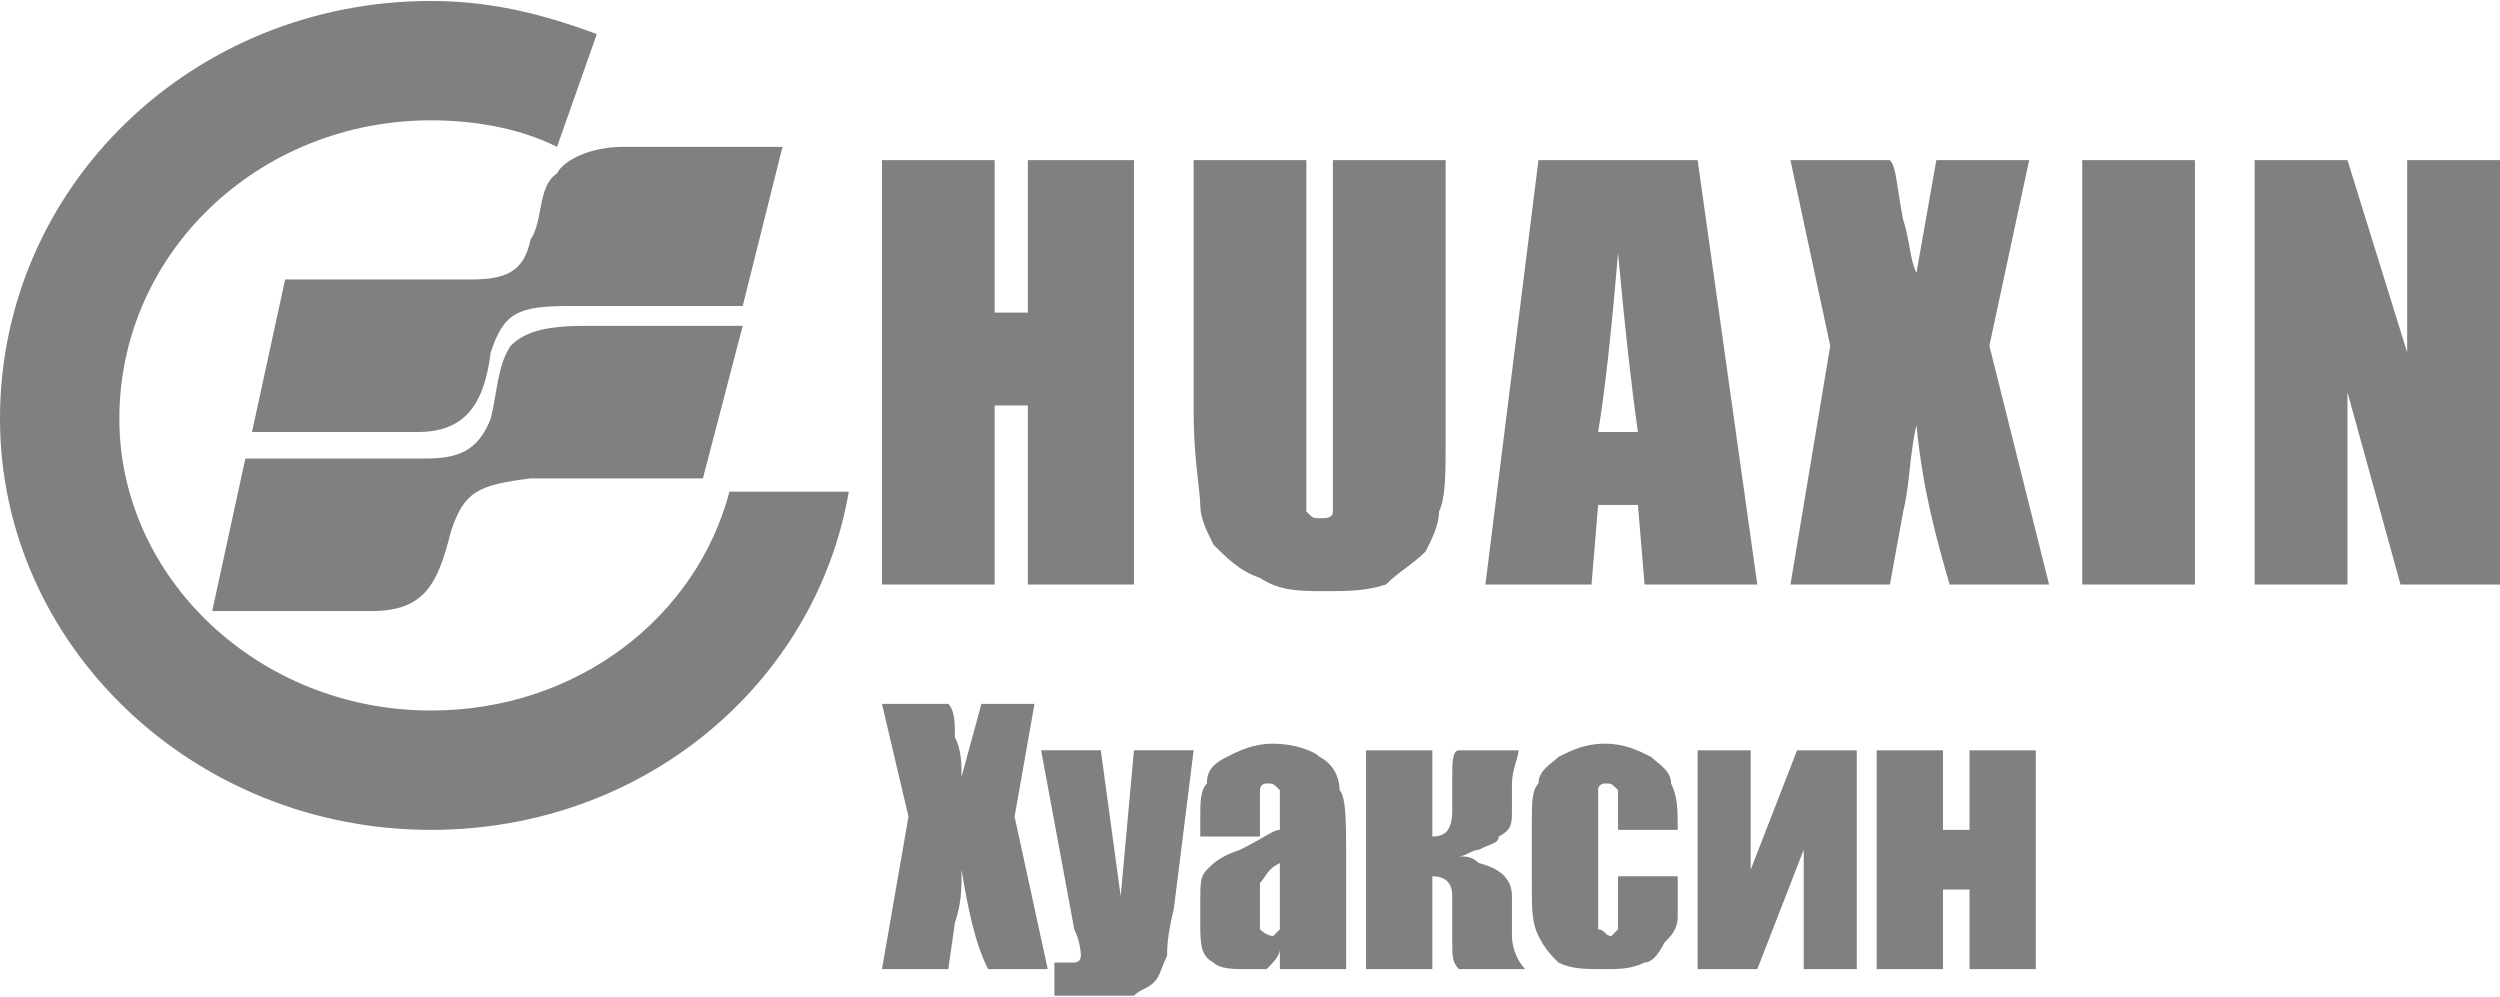 <?xml version="1.0" encoding="UTF-8"?> <svg xmlns="http://www.w3.org/2000/svg" xmlns:xlink="http://www.w3.org/1999/xlink" xmlns:xodm="http://www.corel.com/coreldraw/odm/2003" xml:space="preserve" width="148px" height="59px" version="1.1" style="shape-rendering:geometricPrecision; text-rendering:geometricPrecision; image-rendering:optimizeQuality; fill-rule:evenodd; clip-rule:evenodd" viewBox="0 0 3.77 1.5"> <defs> <style type="text/css"> .fil1 {fill:gray} .fil0 {fill:gray;fill-rule:nonzero} </style> </defs> <g id="Слой_x0020_1">  <g id="_2247503085760"> <path class="fil0" d="M1.71 0.24l0 0.64 -0.16 0 0 -0.27 -0.05 0 0 0.27 -0.17 0 0 -0.64 0.17 0 0 0.23 0.05 0 0 -0.23 0.16 0zm0.47 0l0 0.43c0,0.04 0,0.08 -0.01,0.1 0,0.02 -0.01,0.04 -0.02,0.06 -0.02,0.02 -0.04,0.03 -0.06,0.05 -0.03,0.01 -0.06,0.01 -0.09,0.01 -0.04,0 -0.07,0 -0.1,-0.02 -0.03,-0.01 -0.05,-0.03 -0.07,-0.05 -0.01,-0.02 -0.02,-0.04 -0.02,-0.06 0,-0.02 -0.01,-0.07 -0.01,-0.14l0 -0.38 0.17 0 0 0.48c0,0.03 0,0.04 0,0.05 0.01,0.01 0.01,0.01 0.02,0.01 0.01,0 0.02,0 0.02,-0.01 0,-0.01 0,-0.03 0,-0.06l0 -0.47 0.17 0zm0.38 0l0.09 0.64 -0.17 0 -0.01 -0.12 -0.06 0 -0.01 0.12 -0.16 0 0.08 -0.64 0.24 0zm-0.09 0.41c-0.01,-0.07 -0.02,-0.16 -0.03,-0.27 -0.01,0.12 -0.02,0.21 -0.03,0.27l0.06 0zm0.59 -0.41l-0.06 0.28 0.09 0.36 -0.15 0c-0.02,-0.07 -0.04,-0.14 -0.05,-0.24 -0.01,0.04 -0.01,0.09 -0.02,0.13l-0.02 0.11 -0.15 0 0.06 -0.36 -0.06 -0.28 0.15 0c0.01,0.01 0.01,0.04 0.02,0.09 0.01,0.03 0.01,0.06 0.02,0.08l0.03 -0.17 0.14 0zm0.25 0l0 0.64 -0.17 0 0 -0.64 0.17 0zm0.46 0l0 0.64 -0.15 0 -0.08 -0.29 0 0.29 -0.14 0 0 -0.64 0.14 0 0.09 0.29 0 -0.29 0.14 0z"></path> <path class="fil1" d="M0.65 0c0.09,0 0.17,0.02 0.25,0.05l-0.06 0.17 0 0c-0.06,-0.03 -0.13,-0.04 -0.19,-0.04 -0.26,0 -0.47,0.2 -0.47,0.45 0,0.24 0.21,0.44 0.47,0.44 0.22,0 0.4,-0.14 0.45,-0.33l0.18 0c-0.05,0.29 -0.31,0.51 -0.63,0.51 -0.36,0 -0.65,-0.28 -0.65,-0.62 0,-0.35 0.29,-0.63 0.65,-0.63z"></path> <path class="fil1" d="M0.43 0.42l0.28 0c0.05,0 0.08,-0.01 0.09,-0.06 0.02,-0.03 0.01,-0.08 0.04,-0.1 0.01,-0.02 0.05,-0.04 0.1,-0.04l0.24 0 -0.06 0.24 -0.26 0c-0.08,0 -0.1,0.01 -0.12,0.07 -0.01,0.08 -0.04,0.12 -0.11,0.12l-0.25 0 0.05 -0.23z"></path> <path class="fil1" d="M0.37 0.69l0.27 0c0.05,0 0.08,-0.01 0.1,-0.06 0.01,-0.04 0.01,-0.08 0.03,-0.11 0.02,-0.02 0.05,-0.03 0.11,-0.03l0.24 0 -0.06 0.23 -0.26 0c-0.08,0.01 -0.1,0.02 -0.12,0.08 -0.02,0.08 -0.04,0.12 -0.12,0.12l-0.24 0 0.05 -0.23z"></path> <path class="fil0" d="M1.56 1.06l-0.03 0.17 0.05 0.23 -0.09 0c-0.02,-0.04 -0.03,-0.09 -0.04,-0.15 0,0.03 0,0.05 -0.01,0.08l-0.01 0.07 -0.1 0 0.04 -0.23 -0.04 -0.17 0.1 0c0.01,0.01 0.01,0.03 0.01,0.05 0.01,0.02 0.01,0.04 0.01,0.06l0.03 -0.11 0.08 0zm0.24 0.07l-0.03 0.24c-0.01,0.04 -0.01,0.06 -0.01,0.07 -0.01,0.02 -0.01,0.03 -0.02,0.04 -0.01,0.01 -0.02,0.01 -0.03,0.02 -0.01,0 -0.03,0 -0.06,0l-0.06 0 0 -0.05c0.02,0 0.03,0 0.03,0 0.01,0 0.01,-0.01 0.01,-0.01 0,0 0,-0.02 -0.01,-0.04l-0.05 -0.27 0.09 0 0.03 0.22 0.02 -0.22 0.09 0zm0.1 0.13l-0.09 0 0 -0.03c0,-0.02 0,-0.04 0.01,-0.05 0,-0.02 0.01,-0.03 0.03,-0.04 0.02,-0.01 0.04,-0.02 0.07,-0.02 0.03,0 0.06,0.01 0.07,0.02 0.02,0.01 0.03,0.03 0.03,0.05 0.01,0.01 0.01,0.05 0.01,0.1l0 0.17 -0.1 0 0 -0.03c0,0.01 -0.01,0.02 -0.02,0.03 -0.01,0 -0.02,0 -0.03,0 -0.02,0 -0.04,0 -0.05,-0.01 -0.02,-0.01 -0.02,-0.03 -0.02,-0.06l0 -0.03c0,-0.03 0,-0.04 0.01,-0.05 0.01,-0.01 0.02,-0.02 0.05,-0.03 0.04,-0.02 0.05,-0.03 0.06,-0.03 0,0 0,-0.01 0,-0.03 0,-0.01 0,-0.03 0,-0.03 -0.01,-0.01 -0.01,-0.01 -0.02,-0.01 0,0 -0.01,0 -0.01,0.01 0,0 0,0.01 0,0.03l0 0.04zm0.03 0.04c-0.02,0.01 -0.02,0.02 -0.03,0.03 0,0.01 0,0.02 0,0.04 0,0.01 0,0.02 0,0.03 0,0 0.01,0.01 0.02,0.01 0,0 0.01,-0.01 0.01,-0.01 0,0 0,-0.01 0,-0.03l0 -0.07zm0.23 -0.17l0 0.13c0.02,0 0.03,-0.01 0.03,-0.04l0 -0.05c0,-0.02 0,-0.04 0.01,-0.04l0.09 0c0,0.01 -0.01,0.03 -0.01,0.05l0 0.04c0,0.02 0,0.03 -0.02,0.04 0,0.01 -0.01,0.01 -0.03,0.02 -0.01,0 -0.02,0.01 -0.03,0.01 0.01,0 0.02,0 0.03,0.01 0.04,0.01 0.05,0.03 0.05,0.05l0 0.06c0,0.02 0.01,0.04 0.02,0.05l-0.1 0c-0.01,-0.01 -0.01,-0.02 -0.01,-0.04l0 -0.07c0,-0.02 -0.01,-0.03 -0.03,-0.03l0 0.14 -0.1 0 0 -0.33 0.1 0zm0.37 0.12l-0.09 0 0 -0.03c0,-0.02 0,-0.03 0,-0.03 -0.01,-0.01 -0.01,-0.01 -0.02,-0.01 0,0 -0.01,0 -0.01,0.01 0,0 0,0.01 0,0.03l0 0.15c0,0.01 0,0.02 0,0.03 0.01,0 0.01,0.01 0.02,0.01 0,0 0.01,-0.01 0.01,-0.01 0,-0.01 0,-0.02 0,-0.04l0 -0.04 0.09 0c0,0.03 0,0.05 0,0.06 0,0.02 -0.01,0.03 -0.02,0.04 -0.01,0.02 -0.02,0.03 -0.03,0.03 -0.02,0.01 -0.04,0.01 -0.06,0.01 -0.03,0 -0.05,0 -0.07,-0.01 -0.01,-0.01 -0.02,-0.02 -0.03,-0.04 -0.01,-0.02 -0.01,-0.04 -0.01,-0.08l0 -0.09c0,-0.03 0,-0.05 0.01,-0.06 0,-0.02 0.02,-0.03 0.03,-0.04 0.02,-0.01 0.04,-0.02 0.07,-0.02 0.03,0 0.05,0.01 0.07,0.02 0.01,0.01 0.03,0.02 0.03,0.04 0.01,0.02 0.01,0.04 0.01,0.07zm0.27 0.21l-0.08 0 0 -0.18 -0.07 0.18 -0.09 0 0 -0.33 0.08 0 0 0.18 0.07 -0.18 0.09 0 0 0.33zm0.27 0l-0.1 0 0 -0.12 -0.04 0 0 0.12 -0.1 0 0 -0.33 0.1 0 0 0.12 0.04 0 0 -0.12 0.1 0 0 0.33z"></path> </g> </g> </svg> 